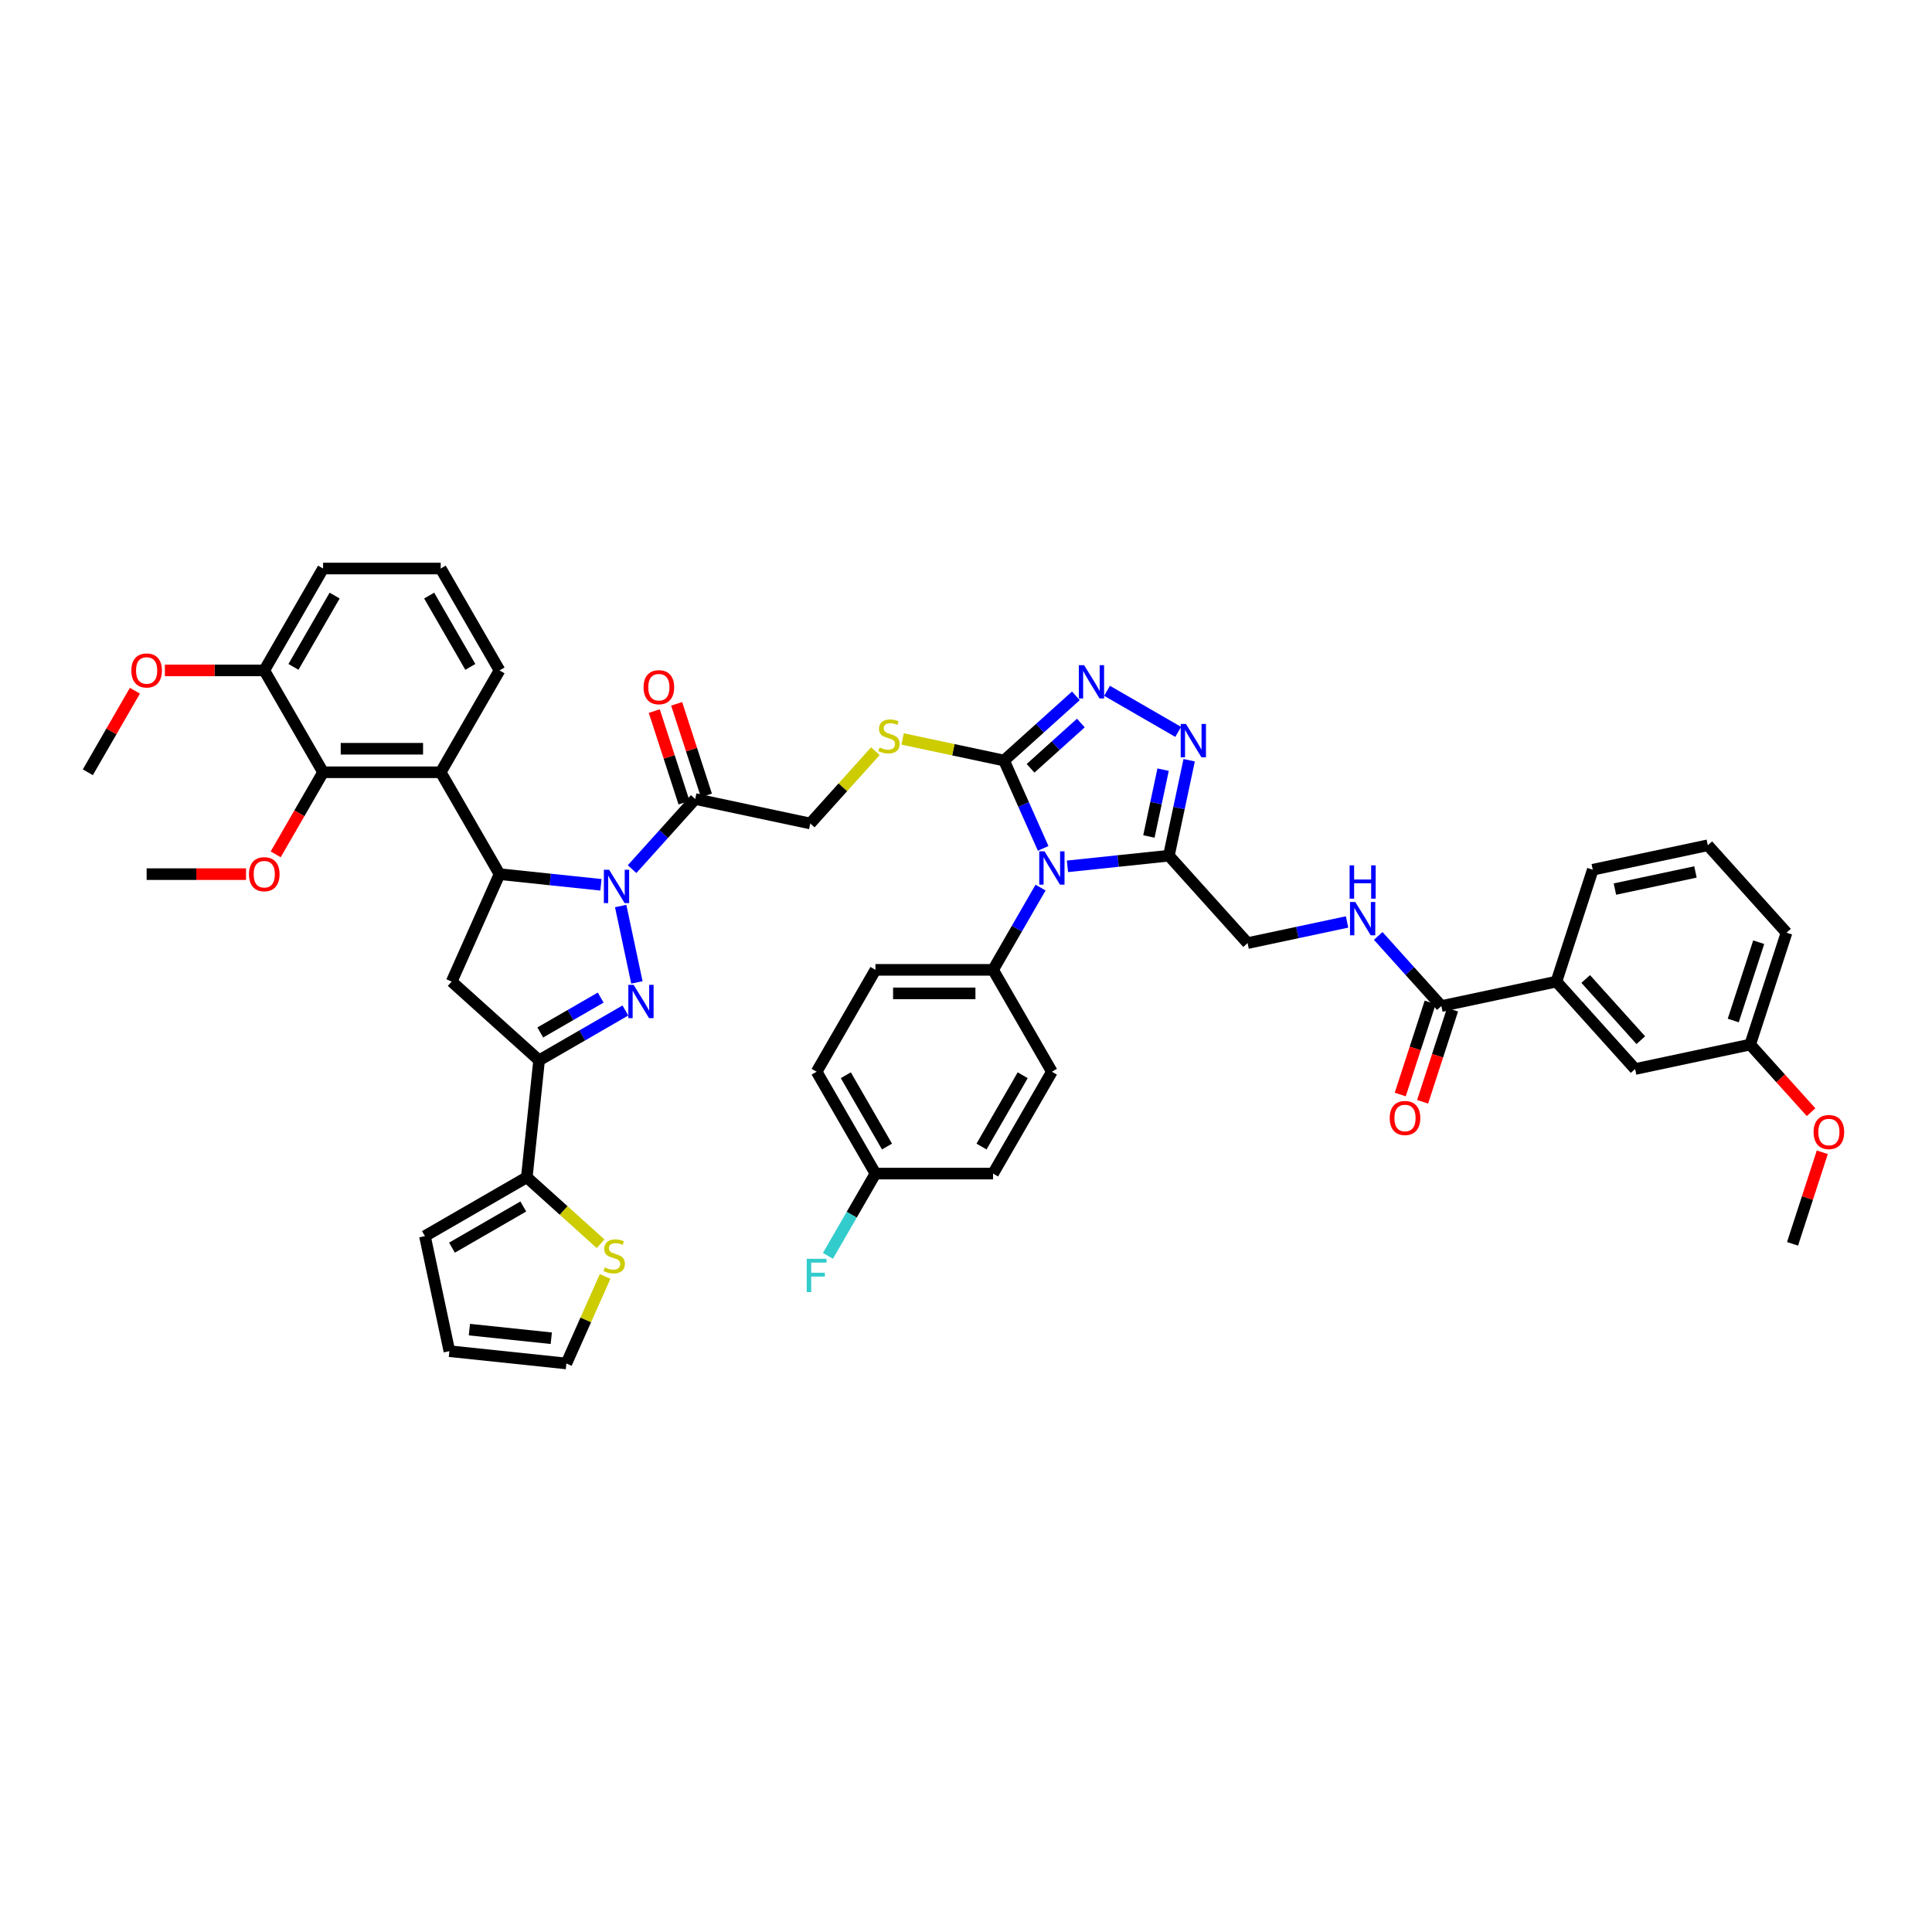 <?xml version='1.0' encoding='iso-8859-1'?>
<svg version='1.1' baseProfile='full'
              xmlns='http://www.w3.org/2000/svg'
                      xmlns:rdkit='http://www.rdkit.org/xml'
                      xmlns:xlink='http://www.w3.org/1999/xlink'
                  xml:space='preserve'
width='1000px' height='1000px' viewBox='0 0 1000 1000'>
<!-- END OF HEADER -->
<rect style='opacity:1.0;fill:#FFFFFF;stroke:none' width='1000' height='1000' x='0' y='0'> </rect>
<path class='bond-0' d='M 321.259,468.963 L 329.661,508.489' style='fill:none;fill-rule:evenodd;stroke:#0000FF;stroke-width:6px;stroke-linecap:butt;stroke-linejoin:miter;stroke-opacity:1' />
<path class='bond-2' d='M 311.042,457.972 L 284.797,455.214' style='fill:none;fill-rule:evenodd;stroke:#0000FF;stroke-width:6px;stroke-linecap:butt;stroke-linejoin:miter;stroke-opacity:1' />
<path class='bond-2' d='M 284.797,455.214 L 258.552,452.455' style='fill:none;fill-rule:evenodd;stroke:#000000;stroke-width:6px;stroke-linecap:butt;stroke-linejoin:miter;stroke-opacity:1' />
<path class='bond-10' d='M 327.164,449.866 L 343.504,431.72' style='fill:none;fill-rule:evenodd;stroke:#0000FF;stroke-width:6px;stroke-linecap:butt;stroke-linejoin:miter;stroke-opacity:1' />
<path class='bond-10' d='M 343.504,431.72 L 359.843,413.573' style='fill:none;fill-rule:evenodd;stroke:#000000;stroke-width:6px;stroke-linecap:butt;stroke-linejoin:miter;stroke-opacity:1' />
<path class='bond-3' d='M 323.701,523.028 L 301.367,535.922' style='fill:none;fill-rule:evenodd;stroke:#0000FF;stroke-width:6px;stroke-linecap:butt;stroke-linejoin:miter;stroke-opacity:1' />
<path class='bond-3' d='M 301.367,535.922 L 279.034,548.816' style='fill:none;fill-rule:evenodd;stroke:#000000;stroke-width:6px;stroke-linecap:butt;stroke-linejoin:miter;stroke-opacity:1' />
<path class='bond-3' d='M 310.912,516.35 L 295.279,525.376' style='fill:none;fill-rule:evenodd;stroke:#0000FF;stroke-width:6px;stroke-linecap:butt;stroke-linejoin:miter;stroke-opacity:1' />
<path class='bond-3' d='M 295.279,525.376 L 279.645,534.402' style='fill:none;fill-rule:evenodd;stroke:#000000;stroke-width:6px;stroke-linecap:butt;stroke-linejoin:miter;stroke-opacity:1' />
<path class='bond-1' d='M 539.94,439.122 L 529.816,416.383' style='fill:none;fill-rule:evenodd;stroke:#0000FF;stroke-width:6px;stroke-linecap:butt;stroke-linejoin:miter;stroke-opacity:1' />
<path class='bond-1' d='M 529.816,416.383 L 519.692,393.644' style='fill:none;fill-rule:evenodd;stroke:#000000;stroke-width:6px;stroke-linecap:butt;stroke-linejoin:miter;stroke-opacity:1' />
<path class='bond-5' d='M 552.517,448.418 L 578.762,445.659' style='fill:none;fill-rule:evenodd;stroke:#0000FF;stroke-width:6px;stroke-linecap:butt;stroke-linejoin:miter;stroke-opacity:1' />
<path class='bond-5' d='M 578.762,445.659 L 605.007,442.901' style='fill:none;fill-rule:evenodd;stroke:#000000;stroke-width:6px;stroke-linecap:butt;stroke-linejoin:miter;stroke-opacity:1' />
<path class='bond-15' d='M 538.6,459.409 L 526.307,480.701' style='fill:none;fill-rule:evenodd;stroke:#0000FF;stroke-width:6px;stroke-linecap:butt;stroke-linejoin:miter;stroke-opacity:1' />
<path class='bond-15' d='M 526.307,480.701 L 514.014,501.993' style='fill:none;fill-rule:evenodd;stroke:#000000;stroke-width:6px;stroke-linecap:butt;stroke-linejoin:miter;stroke-opacity:1' />
<path class='bond-8' d='M 258.552,452.455 L 228.109,399.727' style='fill:none;fill-rule:evenodd;stroke:#000000;stroke-width:6px;stroke-linecap:butt;stroke-linejoin:miter;stroke-opacity:1' />
<path class='bond-9' d='M 258.552,452.455 L 233.788,508.076' style='fill:none;fill-rule:evenodd;stroke:#000000;stroke-width:6px;stroke-linecap:butt;stroke-linejoin:miter;stroke-opacity:1' />
<path class='bond-11' d='M 279.034,548.816 L 272.67,609.367' style='fill:none;fill-rule:evenodd;stroke:#000000;stroke-width:6px;stroke-linecap:butt;stroke-linejoin:miter;stroke-opacity:1' />
<path class='bond-47' d='M 279.034,548.816 L 233.788,508.076' style='fill:none;fill-rule:evenodd;stroke:#000000;stroke-width:6px;stroke-linecap:butt;stroke-linejoin:miter;stroke-opacity:1' />
<path class='bond-4' d='M 519.692,393.644 L 493.44,388.064' style='fill:none;fill-rule:evenodd;stroke:#000000;stroke-width:6px;stroke-linecap:butt;stroke-linejoin:miter;stroke-opacity:1' />
<path class='bond-4' d='M 493.44,388.064 L 467.188,382.484' style='fill:none;fill-rule:evenodd;stroke:#CCCC00;stroke-width:6px;stroke-linecap:butt;stroke-linejoin:miter;stroke-opacity:1' />
<path class='bond-6' d='M 519.692,393.644 L 538.284,376.903' style='fill:none;fill-rule:evenodd;stroke:#000000;stroke-width:6px;stroke-linecap:butt;stroke-linejoin:miter;stroke-opacity:1' />
<path class='bond-6' d='M 538.284,376.903 L 556.877,360.162' style='fill:none;fill-rule:evenodd;stroke:#0000FF;stroke-width:6px;stroke-linecap:butt;stroke-linejoin:miter;stroke-opacity:1' />
<path class='bond-6' d='M 533.418,397.671 L 546.432,385.952' style='fill:none;fill-rule:evenodd;stroke:#000000;stroke-width:6px;stroke-linecap:butt;stroke-linejoin:miter;stroke-opacity:1' />
<path class='bond-6' d='M 546.432,385.952 L 559.447,374.234' style='fill:none;fill-rule:evenodd;stroke:#0000FF;stroke-width:6px;stroke-linecap:butt;stroke-linejoin:miter;stroke-opacity:1' />
<path class='bond-19' d='M 605.007,442.901 L 645.747,488.147' style='fill:none;fill-rule:evenodd;stroke:#000000;stroke-width:6px;stroke-linecap:butt;stroke-linejoin:miter;stroke-opacity:1' />
<path class='bond-50' d='M 605.007,442.901 L 610.259,418.195' style='fill:none;fill-rule:evenodd;stroke:#000000;stroke-width:6px;stroke-linecap:butt;stroke-linejoin:miter;stroke-opacity:1' />
<path class='bond-50' d='M 610.259,418.195 L 615.51,393.49' style='fill:none;fill-rule:evenodd;stroke:#0000FF;stroke-width:6px;stroke-linecap:butt;stroke-linejoin:miter;stroke-opacity:1' />
<path class='bond-50' d='M 594.672,432.958 L 598.348,415.664' style='fill:none;fill-rule:evenodd;stroke:#000000;stroke-width:6px;stroke-linecap:butt;stroke-linejoin:miter;stroke-opacity:1' />
<path class='bond-50' d='M 598.348,415.664 L 602.024,398.37' style='fill:none;fill-rule:evenodd;stroke:#0000FF;stroke-width:6px;stroke-linecap:butt;stroke-linejoin:miter;stroke-opacity:1' />
<path class='bond-7' d='M 572.999,357.558 L 609.838,378.827' style='fill:none;fill-rule:evenodd;stroke:#0000FF;stroke-width:6px;stroke-linecap:butt;stroke-linejoin:miter;stroke-opacity:1' />
<path class='bond-12' d='M 228.109,399.727 L 167.224,399.727' style='fill:none;fill-rule:evenodd;stroke:#000000;stroke-width:6px;stroke-linecap:butt;stroke-linejoin:miter;stroke-opacity:1' />
<path class='bond-12' d='M 218.977,387.55 L 176.357,387.55' style='fill:none;fill-rule:evenodd;stroke:#000000;stroke-width:6px;stroke-linecap:butt;stroke-linejoin:miter;stroke-opacity:1' />
<path class='bond-32' d='M 228.109,399.727 L 258.552,346.999' style='fill:none;fill-rule:evenodd;stroke:#000000;stroke-width:6px;stroke-linecap:butt;stroke-linejoin:miter;stroke-opacity:1' />
<path class='bond-20' d='M 359.843,413.573 L 419.397,426.232' style='fill:none;fill-rule:evenodd;stroke:#000000;stroke-width:6px;stroke-linecap:butt;stroke-linejoin:miter;stroke-opacity:1' />
<path class='bond-21' d='M 365.634,411.692 L 357.934,387.993' style='fill:none;fill-rule:evenodd;stroke:#000000;stroke-width:6px;stroke-linecap:butt;stroke-linejoin:miter;stroke-opacity:1' />
<path class='bond-21' d='M 357.934,387.993 L 350.234,364.295' style='fill:none;fill-rule:evenodd;stroke:#FF0000;stroke-width:6px;stroke-linecap:butt;stroke-linejoin:miter;stroke-opacity:1' />
<path class='bond-21' d='M 354.053,415.454 L 346.353,391.756' style='fill:none;fill-rule:evenodd;stroke:#000000;stroke-width:6px;stroke-linecap:butt;stroke-linejoin:miter;stroke-opacity:1' />
<path class='bond-21' d='M 346.353,391.756 L 338.653,368.058' style='fill:none;fill-rule:evenodd;stroke:#FF0000;stroke-width:6px;stroke-linecap:butt;stroke-linejoin:miter;stroke-opacity:1' />
<path class='bond-16' d='M 272.67,609.367 L 291.768,626.563' style='fill:none;fill-rule:evenodd;stroke:#000000;stroke-width:6px;stroke-linecap:butt;stroke-linejoin:miter;stroke-opacity:1' />
<path class='bond-16' d='M 291.768,626.563 L 310.866,643.759' style='fill:none;fill-rule:evenodd;stroke:#CCCC00;stroke-width:6px;stroke-linecap:butt;stroke-linejoin:miter;stroke-opacity:1' />
<path class='bond-22' d='M 272.67,609.367 L 219.942,639.81' style='fill:none;fill-rule:evenodd;stroke:#000000;stroke-width:6px;stroke-linecap:butt;stroke-linejoin:miter;stroke-opacity:1' />
<path class='bond-22' d='M 270.849,624.479 L 233.939,645.789' style='fill:none;fill-rule:evenodd;stroke:#000000;stroke-width:6px;stroke-linecap:butt;stroke-linejoin:miter;stroke-opacity:1' />
<path class='bond-23' d='M 167.224,399.727 L 136.782,346.999' style='fill:none;fill-rule:evenodd;stroke:#000000;stroke-width:6px;stroke-linecap:butt;stroke-linejoin:miter;stroke-opacity:1' />
<path class='bond-30' d='M 167.224,399.727 L 154.959,420.971' style='fill:none;fill-rule:evenodd;stroke:#000000;stroke-width:6px;stroke-linecap:butt;stroke-linejoin:miter;stroke-opacity:1' />
<path class='bond-30' d='M 154.959,420.971 L 142.694,442.214' style='fill:none;fill-rule:evenodd;stroke:#FF0000;stroke-width:6px;stroke-linecap:butt;stroke-linejoin:miter;stroke-opacity:1' />
<path class='bond-13' d='M 746.042,520.735 L 729.702,502.588' style='fill:none;fill-rule:evenodd;stroke:#000000;stroke-width:6px;stroke-linecap:butt;stroke-linejoin:miter;stroke-opacity:1' />
<path class='bond-13' d='M 729.702,502.588 L 713.363,484.441' style='fill:none;fill-rule:evenodd;stroke:#0000FF;stroke-width:6px;stroke-linecap:butt;stroke-linejoin:miter;stroke-opacity:1' />
<path class='bond-18' d='M 746.042,520.735 L 805.596,508.076' style='fill:none;fill-rule:evenodd;stroke:#000000;stroke-width:6px;stroke-linecap:butt;stroke-linejoin:miter;stroke-opacity:1' />
<path class='bond-25' d='M 740.251,518.853 L 732.508,542.685' style='fill:none;fill-rule:evenodd;stroke:#000000;stroke-width:6px;stroke-linecap:butt;stroke-linejoin:miter;stroke-opacity:1' />
<path class='bond-25' d='M 732.508,542.685 L 724.764,566.518' style='fill:none;fill-rule:evenodd;stroke:#FF0000;stroke-width:6px;stroke-linecap:butt;stroke-linejoin:miter;stroke-opacity:1' />
<path class='bond-25' d='M 751.832,522.616 L 744.089,546.448' style='fill:none;fill-rule:evenodd;stroke:#000000;stroke-width:6px;stroke-linecap:butt;stroke-linejoin:miter;stroke-opacity:1' />
<path class='bond-25' d='M 744.089,546.448 L 736.345,570.28' style='fill:none;fill-rule:evenodd;stroke:#FF0000;stroke-width:6px;stroke-linecap:butt;stroke-linejoin:miter;stroke-opacity:1' />
<path class='bond-14' d='M 453.087,388.816 L 436.242,407.524' style='fill:none;fill-rule:evenodd;stroke:#CCCC00;stroke-width:6px;stroke-linecap:butt;stroke-linejoin:miter;stroke-opacity:1' />
<path class='bond-14' d='M 436.242,407.524 L 419.397,426.232' style='fill:none;fill-rule:evenodd;stroke:#000000;stroke-width:6px;stroke-linecap:butt;stroke-linejoin:miter;stroke-opacity:1' />
<path class='bond-28' d='M 514.014,501.993 L 453.129,501.993' style='fill:none;fill-rule:evenodd;stroke:#000000;stroke-width:6px;stroke-linecap:butt;stroke-linejoin:miter;stroke-opacity:1' />
<path class='bond-28' d='M 504.881,514.17 L 462.261,514.17' style='fill:none;fill-rule:evenodd;stroke:#000000;stroke-width:6px;stroke-linecap:butt;stroke-linejoin:miter;stroke-opacity:1' />
<path class='bond-29' d='M 514.014,501.993 L 544.456,554.721' style='fill:none;fill-rule:evenodd;stroke:#000000;stroke-width:6px;stroke-linecap:butt;stroke-linejoin:miter;stroke-opacity:1' />
<path class='bond-24' d='M 313.205,660.689 L 303.178,683.209' style='fill:none;fill-rule:evenodd;stroke:#CCCC00;stroke-width:6px;stroke-linecap:butt;stroke-linejoin:miter;stroke-opacity:1' />
<path class='bond-24' d='M 303.178,683.209 L 293.152,705.729' style='fill:none;fill-rule:evenodd;stroke:#000000;stroke-width:6px;stroke-linecap:butt;stroke-linejoin:miter;stroke-opacity:1' />
<path class='bond-17' d='M 697.241,477.202 L 671.494,482.675' style='fill:none;fill-rule:evenodd;stroke:#0000FF;stroke-width:6px;stroke-linecap:butt;stroke-linejoin:miter;stroke-opacity:1' />
<path class='bond-17' d='M 671.494,482.675 L 645.747,488.147' style='fill:none;fill-rule:evenodd;stroke:#000000;stroke-width:6px;stroke-linecap:butt;stroke-linejoin:miter;stroke-opacity:1' />
<path class='bond-26' d='M 805.596,508.076 L 846.336,553.322' style='fill:none;fill-rule:evenodd;stroke:#000000;stroke-width:6px;stroke-linecap:butt;stroke-linejoin:miter;stroke-opacity:1' />
<path class='bond-26' d='M 820.756,506.715 L 849.274,538.388' style='fill:none;fill-rule:evenodd;stroke:#000000;stroke-width:6px;stroke-linecap:butt;stroke-linejoin:miter;stroke-opacity:1' />
<path class='bond-39' d='M 805.596,508.076 L 824.411,450.171' style='fill:none;fill-rule:evenodd;stroke:#000000;stroke-width:6px;stroke-linecap:butt;stroke-linejoin:miter;stroke-opacity:1' />
<path class='bond-27' d='M 219.942,639.81 L 232.6,699.364' style='fill:none;fill-rule:evenodd;stroke:#000000;stroke-width:6px;stroke-linecap:butt;stroke-linejoin:miter;stroke-opacity:1' />
<path class='bond-37' d='M 136.782,346.999 L 111.058,346.999' style='fill:none;fill-rule:evenodd;stroke:#000000;stroke-width:6px;stroke-linecap:butt;stroke-linejoin:miter;stroke-opacity:1' />
<path class='bond-37' d='M 111.058,346.999 L 85.334,346.999' style='fill:none;fill-rule:evenodd;stroke:#FF0000;stroke-width:6px;stroke-linecap:butt;stroke-linejoin:miter;stroke-opacity:1' />
<path class='bond-48' d='M 136.782,346.999 L 167.224,294.271' style='fill:none;fill-rule:evenodd;stroke:#000000;stroke-width:6px;stroke-linecap:butt;stroke-linejoin:miter;stroke-opacity:1' />
<path class='bond-48' d='M 151.894,345.179 L 173.204,308.269' style='fill:none;fill-rule:evenodd;stroke:#000000;stroke-width:6px;stroke-linecap:butt;stroke-linejoin:miter;stroke-opacity:1' />
<path class='bond-49' d='M 293.152,705.729 L 232.6,699.364' style='fill:none;fill-rule:evenodd;stroke:#000000;stroke-width:6px;stroke-linecap:butt;stroke-linejoin:miter;stroke-opacity:1' />
<path class='bond-49' d='M 285.342,692.664 L 242.956,688.209' style='fill:none;fill-rule:evenodd;stroke:#000000;stroke-width:6px;stroke-linecap:butt;stroke-linejoin:miter;stroke-opacity:1' />
<path class='bond-33' d='M 846.336,553.322 L 905.89,540.664' style='fill:none;fill-rule:evenodd;stroke:#000000;stroke-width:6px;stroke-linecap:butt;stroke-linejoin:miter;stroke-opacity:1' />
<path class='bond-34' d='M 453.129,501.993 L 422.686,554.721' style='fill:none;fill-rule:evenodd;stroke:#000000;stroke-width:6px;stroke-linecap:butt;stroke-linejoin:miter;stroke-opacity:1' />
<path class='bond-35' d='M 544.456,554.721 L 514.014,607.449' style='fill:none;fill-rule:evenodd;stroke:#000000;stroke-width:6px;stroke-linecap:butt;stroke-linejoin:miter;stroke-opacity:1' />
<path class='bond-35' d='M 529.344,556.542 L 508.034,593.451' style='fill:none;fill-rule:evenodd;stroke:#000000;stroke-width:6px;stroke-linecap:butt;stroke-linejoin:miter;stroke-opacity:1' />
<path class='bond-44' d='M 127.345,452.455 L 101.621,452.455' style='fill:none;fill-rule:evenodd;stroke:#FF0000;stroke-width:6px;stroke-linecap:butt;stroke-linejoin:miter;stroke-opacity:1' />
<path class='bond-44' d='M 101.621,452.455 L 75.897,452.455' style='fill:none;fill-rule:evenodd;stroke:#000000;stroke-width:6px;stroke-linecap:butt;stroke-linejoin:miter;stroke-opacity:1' />
<path class='bond-31' d='M 453.129,607.449 L 514.014,607.449' style='fill:none;fill-rule:evenodd;stroke:#000000;stroke-width:6px;stroke-linecap:butt;stroke-linejoin:miter;stroke-opacity:1' />
<path class='bond-36' d='M 453.129,607.449 L 440.836,628.741' style='fill:none;fill-rule:evenodd;stroke:#000000;stroke-width:6px;stroke-linecap:butt;stroke-linejoin:miter;stroke-opacity:1' />
<path class='bond-36' d='M 440.836,628.741 L 428.542,650.033' style='fill:none;fill-rule:evenodd;stroke:#33CCCC;stroke-width:6px;stroke-linecap:butt;stroke-linejoin:miter;stroke-opacity:1' />
<path class='bond-51' d='M 453.129,607.449 L 422.686,554.721' style='fill:none;fill-rule:evenodd;stroke:#000000;stroke-width:6px;stroke-linecap:butt;stroke-linejoin:miter;stroke-opacity:1' />
<path class='bond-51' d='M 459.108,593.451 L 437.798,556.542' style='fill:none;fill-rule:evenodd;stroke:#000000;stroke-width:6px;stroke-linecap:butt;stroke-linejoin:miter;stroke-opacity:1' />
<path class='bond-40' d='M 258.552,346.999 L 228.109,294.271' style='fill:none;fill-rule:evenodd;stroke:#000000;stroke-width:6px;stroke-linecap:butt;stroke-linejoin:miter;stroke-opacity:1' />
<path class='bond-40' d='M 243.44,345.179 L 222.13,308.269' style='fill:none;fill-rule:evenodd;stroke:#000000;stroke-width:6px;stroke-linecap:butt;stroke-linejoin:miter;stroke-opacity:1' />
<path class='bond-38' d='M 905.89,540.664 L 921.65,558.167' style='fill:none;fill-rule:evenodd;stroke:#000000;stroke-width:6px;stroke-linecap:butt;stroke-linejoin:miter;stroke-opacity:1' />
<path class='bond-38' d='M 921.65,558.167 L 937.41,575.669' style='fill:none;fill-rule:evenodd;stroke:#FF0000;stroke-width:6px;stroke-linecap:butt;stroke-linejoin:miter;stroke-opacity:1' />
<path class='bond-52' d='M 905.89,540.664 L 924.705,482.759' style='fill:none;fill-rule:evenodd;stroke:#000000;stroke-width:6px;stroke-linecap:butt;stroke-linejoin:miter;stroke-opacity:1' />
<path class='bond-52' d='M 897.132,528.215 L 910.302,487.682' style='fill:none;fill-rule:evenodd;stroke:#000000;stroke-width:6px;stroke-linecap:butt;stroke-linejoin:miter;stroke-opacity:1' />
<path class='bond-45' d='M 69.83,357.508 L 57.642,378.618' style='fill:none;fill-rule:evenodd;stroke:#FF0000;stroke-width:6px;stroke-linecap:butt;stroke-linejoin:miter;stroke-opacity:1' />
<path class='bond-45' d='M 57.642,378.618 L 45.455,399.727' style='fill:none;fill-rule:evenodd;stroke:#000000;stroke-width:6px;stroke-linecap:butt;stroke-linejoin:miter;stroke-opacity:1' />
<path class='bond-46' d='M 943.216,596.419 L 935.516,620.117' style='fill:none;fill-rule:evenodd;stroke:#FF0000;stroke-width:6px;stroke-linecap:butt;stroke-linejoin:miter;stroke-opacity:1' />
<path class='bond-46' d='M 935.516,620.117 L 927.816,643.815' style='fill:none;fill-rule:evenodd;stroke:#000000;stroke-width:6px;stroke-linecap:butt;stroke-linejoin:miter;stroke-opacity:1' />
<path class='bond-41' d='M 824.411,450.171 L 883.965,437.513' style='fill:none;fill-rule:evenodd;stroke:#000000;stroke-width:6px;stroke-linecap:butt;stroke-linejoin:miter;stroke-opacity:1' />
<path class='bond-41' d='M 835.875,460.183 L 877.564,451.322' style='fill:none;fill-rule:evenodd;stroke:#000000;stroke-width:6px;stroke-linecap:butt;stroke-linejoin:miter;stroke-opacity:1' />
<path class='bond-42' d='M 228.109,294.271 L 167.224,294.271' style='fill:none;fill-rule:evenodd;stroke:#000000;stroke-width:6px;stroke-linecap:butt;stroke-linejoin:miter;stroke-opacity:1' />
<path class='bond-43' d='M 883.965,437.513 L 924.705,482.759' style='fill:none;fill-rule:evenodd;stroke:#000000;stroke-width:6px;stroke-linecap:butt;stroke-linejoin:miter;stroke-opacity:1' />
<path  class='atom-0' d='M 315.292 450.198
L 320.942 459.331
Q 321.502 460.232, 322.403 461.863
Q 323.304 463.495, 323.353 463.593
L 323.353 450.198
L 325.642 450.198
L 325.642 467.441
L 323.28 467.441
L 317.216 457.455
Q 316.509 456.286, 315.754 454.947
Q 315.024 453.608, 314.805 453.193
L 314.805 467.441
L 312.564 467.441
L 312.564 450.198
L 315.292 450.198
' fill='#0000FF'/>
<path  class='atom-1' d='M 327.95 509.752
L 333.6 518.885
Q 334.161 519.786, 335.062 521.418
Q 335.963 523.05, 336.012 523.147
L 336.012 509.752
L 338.301 509.752
L 338.301 526.995
L 335.938 526.995
L 329.874 517.01
Q 329.168 515.841, 328.413 514.501
Q 327.682 513.162, 327.463 512.748
L 327.463 526.995
L 325.223 526.995
L 325.223 509.752
L 327.95 509.752
' fill='#0000FF'/>
<path  class='atom-2' d='M 540.645 440.644
L 546.295 449.777
Q 546.855 450.678, 547.756 452.309
Q 548.657 453.941, 548.706 454.039
L 548.706 440.644
L 550.995 440.644
L 550.995 457.886
L 548.633 457.886
L 542.569 447.901
Q 541.862 446.732, 541.107 445.393
Q 540.377 444.053, 540.157 443.639
L 540.157 457.886
L 537.917 457.886
L 537.917 440.644
L 540.645 440.644
' fill='#0000FF'/>
<path  class='atom-7' d='M 561.127 344.283
L 566.777 353.415
Q 567.337 354.317, 568.238 355.948
Q 569.139 357.58, 569.188 357.677
L 569.188 344.283
L 571.477 344.283
L 571.477 361.525
L 569.115 361.525
L 563.051 351.54
Q 562.344 350.371, 561.589 349.032
Q 560.859 347.692, 560.64 347.278
L 560.64 361.525
L 558.399 361.525
L 558.399 344.283
L 561.127 344.283
' fill='#0000FF'/>
<path  class='atom-8' d='M 613.855 374.725
L 619.505 383.858
Q 620.065 384.759, 620.966 386.391
Q 621.867 388.022, 621.916 388.12
L 621.916 374.725
L 624.205 374.725
L 624.205 391.968
L 621.843 391.968
L 615.779 381.983
Q 615.072 380.814, 614.317 379.474
Q 613.587 378.135, 613.368 377.721
L 613.368 391.968
L 611.127 391.968
L 611.127 374.725
L 613.855 374.725
' fill='#0000FF'/>
<path  class='atom-15' d='M 455.267 386.903
Q 455.461 386.976, 456.265 387.317
Q 457.069 387.658, 457.946 387.878
Q 458.847 388.072, 459.723 388.072
Q 461.355 388.072, 462.305 387.293
Q 463.255 386.489, 463.255 385.101
Q 463.255 384.151, 462.768 383.567
Q 462.305 382.982, 461.574 382.666
Q 460.844 382.349, 459.626 381.984
Q 458.092 381.521, 457.166 381.083
Q 456.265 380.644, 455.608 379.719
Q 454.974 378.793, 454.974 377.235
Q 454.974 375.067, 456.436 373.728
Q 457.921 372.388, 460.844 372.388
Q 462.841 372.388, 465.106 373.338
L 464.545 375.213
Q 462.475 374.361, 460.917 374.361
Q 459.236 374.361, 458.311 375.067
Q 457.385 375.749, 457.41 376.943
Q 457.41 377.868, 457.872 378.428
Q 458.36 378.988, 459.041 379.305
Q 459.748 379.622, 460.917 379.987
Q 462.475 380.474, 463.401 380.961
Q 464.326 381.448, 464.984 382.447
Q 465.666 383.421, 465.666 385.101
Q 465.666 387.488, 464.058 388.779
Q 462.475 390.045, 459.821 390.045
Q 458.287 390.045, 457.118 389.704
Q 455.973 389.387, 454.609 388.827
L 455.267 386.903
' fill='#CCCC00'/>
<path  class='atom-17' d='M 313.045 656.025
Q 313.24 656.099, 314.044 656.439
Q 314.847 656.78, 315.724 657
Q 316.625 657.194, 317.502 657.194
Q 319.134 657.194, 320.083 656.415
Q 321.033 655.611, 321.033 654.223
Q 321.033 653.273, 320.546 652.689
Q 320.083 652.104, 319.353 651.788
Q 318.622 651.471, 317.405 651.106
Q 315.87 650.643, 314.945 650.205
Q 314.044 649.766, 313.386 648.841
Q 312.753 647.916, 312.753 646.357
Q 312.753 644.189, 314.214 642.85
Q 315.7 641.511, 318.622 641.511
Q 320.619 641.511, 322.884 642.46
L 322.324 644.336
Q 320.254 643.483, 318.695 643.483
Q 317.015 643.483, 316.089 644.189
Q 315.164 644.871, 315.188 646.065
Q 315.188 646.99, 315.651 647.55
Q 316.138 648.11, 316.82 648.427
Q 317.526 648.744, 318.695 649.109
Q 320.254 649.596, 321.179 650.083
Q 322.105 650.57, 322.762 651.569
Q 323.444 652.543, 323.444 654.223
Q 323.444 656.61, 321.837 657.901
Q 320.254 659.167, 317.599 659.167
Q 316.065 659.167, 314.896 658.826
Q 313.751 658.51, 312.388 657.949
L 313.045 656.025
' fill='#CCCC00'/>
<path  class='atom-18' d='M 701.49 466.867
L 707.14 476
Q 707.701 476.901, 708.602 478.533
Q 709.503 480.165, 709.551 480.262
L 709.551 466.867
L 711.841 466.867
L 711.841 484.11
L 709.478 484.11
L 703.414 474.125
Q 702.708 472.956, 701.953 471.616
Q 701.222 470.277, 701.003 469.863
L 701.003 484.11
L 698.763 484.11
L 698.763 466.867
L 701.49 466.867
' fill='#0000FF'/>
<path  class='atom-18' d='M 698.556 447.9
L 700.894 447.9
L 700.894 455.231
L 709.71 455.231
L 709.71 447.9
L 712.048 447.9
L 712.048 465.143
L 709.71 465.143
L 709.71 457.179
L 700.894 457.179
L 700.894 465.143
L 698.556 465.143
L 698.556 447.9
' fill='#0000FF'/>
<path  class='atom-22' d='M 333.114 355.717
Q 333.114 351.576, 335.159 349.263
Q 337.205 346.949, 341.029 346.949
Q 344.852 346.949, 346.898 349.263
Q 348.944 351.576, 348.944 355.717
Q 348.944 359.906, 346.874 362.292
Q 344.803 364.655, 341.029 364.655
Q 337.229 364.655, 335.159 362.292
Q 333.114 359.93, 333.114 355.717
M 341.029 362.706
Q 343.659 362.706, 345.071 360.953
Q 346.508 359.175, 346.508 355.717
Q 346.508 352.331, 345.071 350.627
Q 343.659 348.898, 341.029 348.898
Q 338.398 348.898, 336.961 350.602
Q 335.549 352.307, 335.549 355.717
Q 335.549 359.199, 336.961 360.953
Q 338.398 362.706, 341.029 362.706
' fill='#FF0000'/>
<path  class='atom-26' d='M 719.312 578.689
Q 719.312 574.548, 721.358 572.235
Q 723.404 569.921, 727.227 569.921
Q 731.051 569.921, 733.096 572.235
Q 735.142 574.548, 735.142 578.689
Q 735.142 582.877, 733.072 585.264
Q 731.002 587.626, 727.227 587.626
Q 723.428 587.626, 721.358 585.264
Q 719.312 582.902, 719.312 578.689
M 727.227 585.678
Q 729.857 585.678, 731.27 583.925
Q 732.707 582.147, 732.707 578.689
Q 732.707 575.303, 731.27 573.599
Q 729.857 571.869, 727.227 571.869
Q 724.597 571.869, 723.16 573.574
Q 721.748 575.279, 721.748 578.689
Q 721.748 582.171, 723.16 583.925
Q 724.597 585.678, 727.227 585.678
' fill='#FF0000'/>
<path  class='atom-31' d='M 128.867 452.504
Q 128.867 448.364, 130.913 446.05
Q 132.958 443.736, 136.782 443.736
Q 140.605 443.736, 142.651 446.05
Q 144.697 448.364, 144.697 452.504
Q 144.697 456.693, 142.627 459.079
Q 140.557 461.442, 136.782 461.442
Q 132.983 461.442, 130.913 459.079
Q 128.867 456.717, 128.867 452.504
M 136.782 459.493
Q 139.412 459.493, 140.825 457.74
Q 142.262 455.962, 142.262 452.504
Q 142.262 449.119, 140.825 447.414
Q 139.412 445.685, 136.782 445.685
Q 134.152 445.685, 132.715 447.389
Q 131.302 449.094, 131.302 452.504
Q 131.302 455.986, 132.715 457.74
Q 134.152 459.493, 136.782 459.493
' fill='#FF0000'/>
<path  class='atom-37' d='M 417.56 651.555
L 427.813 651.555
L 427.813 653.528
L 419.873 653.528
L 419.873 658.764
L 426.936 658.764
L 426.936 660.761
L 419.873 660.761
L 419.873 668.798
L 417.56 668.798
L 417.56 651.555
' fill='#33CCCC'/>
<path  class='atom-38' d='M 67.982 347.048
Q 67.982 342.908, 70.028 340.594
Q 72.073 338.281, 75.897 338.281
Q 79.721 338.281, 81.766 340.594
Q 83.812 342.908, 83.812 347.048
Q 83.812 351.237, 81.742 353.624
Q 79.672 355.986, 75.897 355.986
Q 72.098 355.986, 70.028 353.624
Q 67.982 351.261, 67.982 347.048
M 75.897 354.038
Q 78.527 354.038, 79.94 352.284
Q 81.377 350.506, 81.377 347.048
Q 81.377 343.663, 79.94 341.958
Q 78.527 340.229, 75.897 340.229
Q 73.267 340.229, 71.83 341.934
Q 70.417 343.638, 70.417 347.048
Q 70.417 350.531, 71.83 352.284
Q 73.267 354.038, 75.897 354.038
' fill='#FF0000'/>
<path  class='atom-39' d='M 938.715 585.959
Q 938.715 581.819, 940.761 579.505
Q 942.807 577.191, 946.63 577.191
Q 950.454 577.191, 952.5 579.505
Q 954.545 581.819, 954.545 585.959
Q 954.545 590.148, 952.475 592.534
Q 950.405 594.897, 946.63 594.897
Q 942.831 594.897, 940.761 592.534
Q 938.715 590.172, 938.715 585.959
M 946.63 592.948
Q 949.261 592.948, 950.673 591.195
Q 952.11 589.417, 952.11 585.959
Q 952.11 582.574, 950.673 580.869
Q 949.261 579.14, 946.63 579.14
Q 944 579.14, 942.563 580.844
Q 941.151 582.549, 941.151 585.959
Q 941.151 589.441, 942.563 591.195
Q 944 592.948, 946.63 592.948
' fill='#FF0000'/>
</svg>
